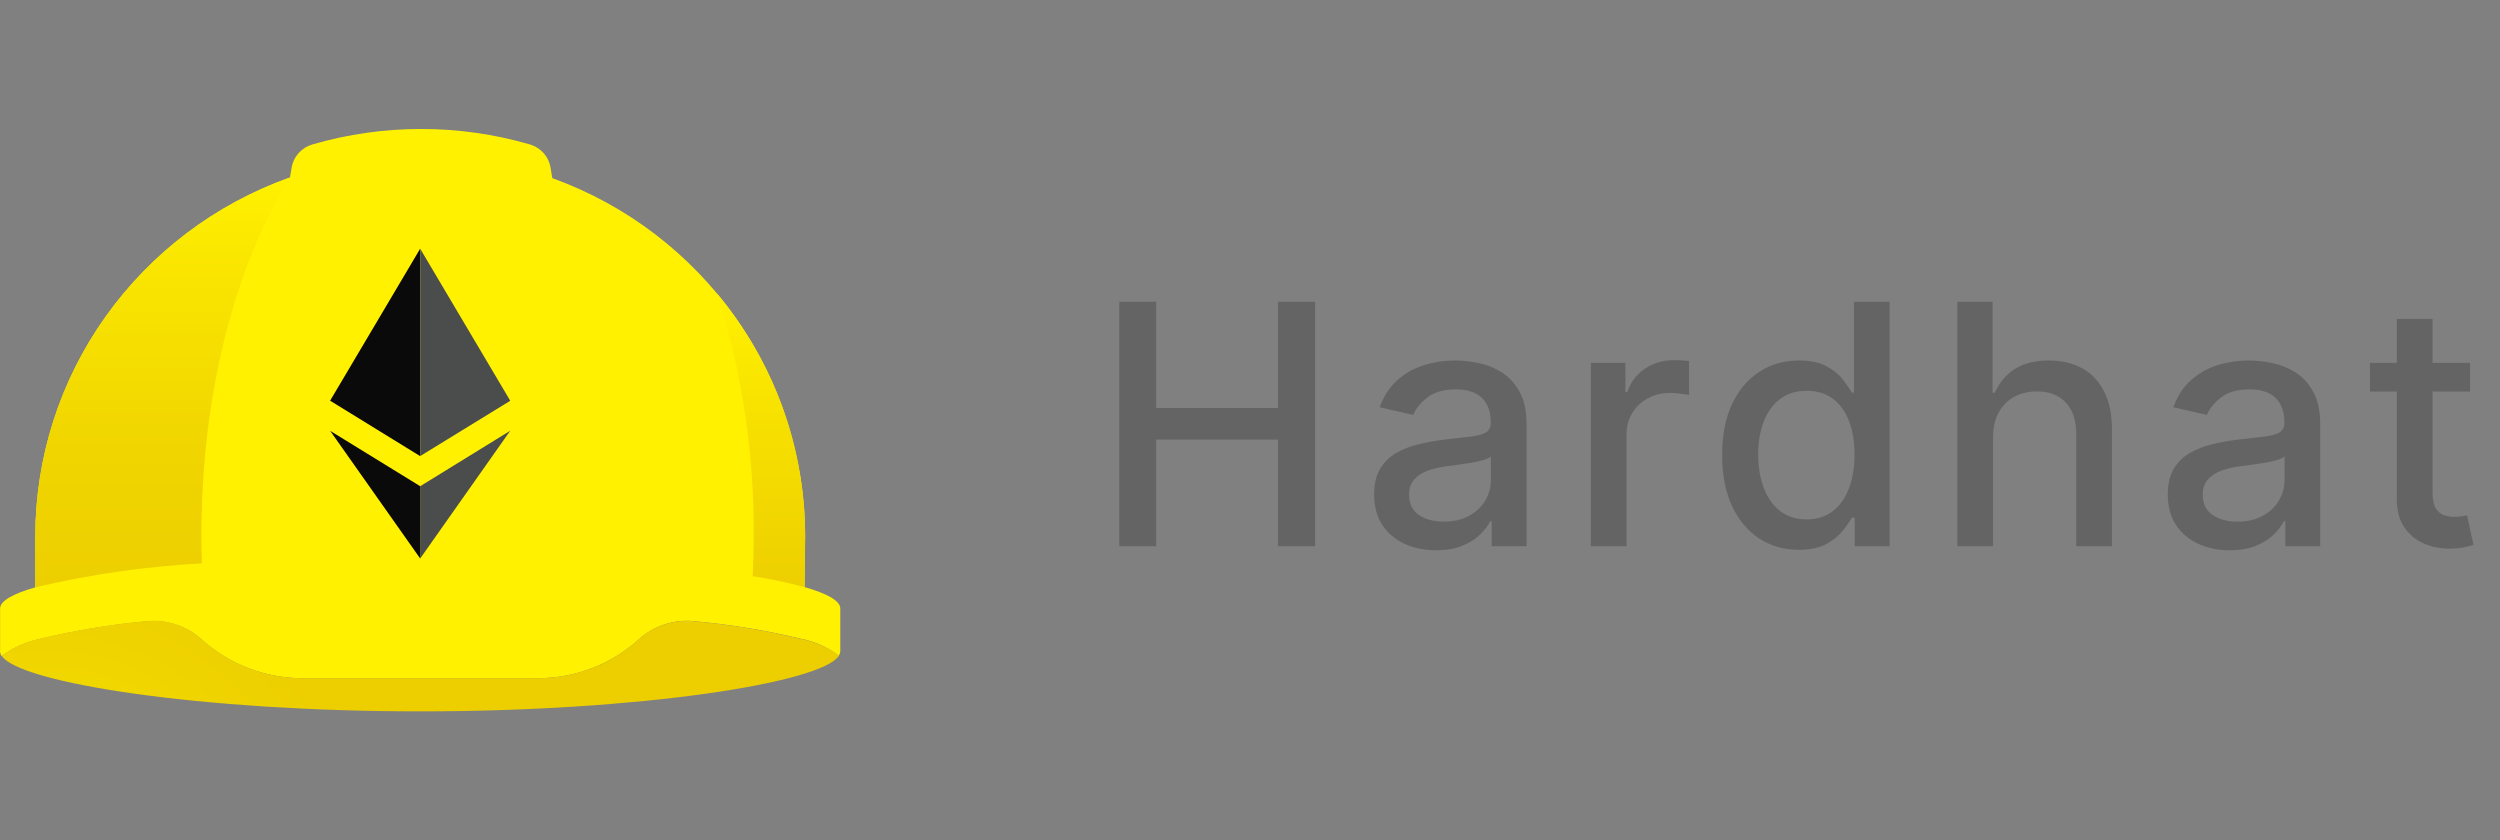 <svg width="119" height="40" viewBox="0 0 119 40" fill="none" xmlns="http://www.w3.org/2000/svg">
<rect x="0" y="0" width="119" height="40" fill="#808080" stroke="none"/>
<path d="M39.997 30.904V28.963C39.997 28.602 39.389 28.258 38.3 27.947L38.326 25.531C38.325 21.804 37.169 18.169 35.017 15.126C32.856 12.07 29.809 9.749 26.288 8.478L26.209 7.994C26.169 7.734 26.056 7.492 25.883 7.295C25.708 7.097 25.482 6.952 25.229 6.877C21.844 5.893 18.249 5.893 14.864 6.877C14.61 6.951 14.383 7.095 14.208 7.294C14.034 7.491 13.92 7.733 13.879 7.993L13.804 8.445C10.262 9.704 7.192 12.023 5.014 15.087C2.846 18.138 1.681 21.788 1.679 25.53V27.957C0.604 28.266 0.005 28.607 0.005 28.965V30.906C-0.012 31.02 0.013 31.137 0.075 31.234C0.611 30.837 1.226 30.56 1.877 30.42C3.54 30.019 5.229 29.738 6.932 29.581C7.408 29.528 7.891 29.576 8.348 29.722C8.805 29.868 9.226 30.109 9.584 30.429C10.904 31.623 12.622 32.284 14.402 32.283H25.601C27.381 32.284 29.099 31.622 30.419 30.427C30.775 30.105 31.196 29.863 31.653 29.715C32.111 29.567 32.594 29.518 33.071 29.57C34.774 29.727 36.462 30.006 38.125 30.405C38.742 30.522 39.326 30.776 39.833 31.147C39.861 31.175 39.895 31.2 39.919 31.226C39.982 31.131 40.01 31.017 39.997 30.904Z" fill="#FFF100"/>
<path d="M9.611 26.818C9.596 26.371 9.588 25.924 9.587 25.476C9.592 18.727 11.184 12.675 13.806 8.447C10.264 9.706 7.194 12.025 5.016 15.089C2.848 18.139 1.682 21.788 1.68 25.53V27.957C4.284 27.341 6.938 26.96 9.611 26.818Z" fill="url(#paint0_linear_2298_419826)"/>
<path d="M38.325 25.53C38.328 21.311 36.848 17.224 34.143 13.986C35.316 17.701 35.901 21.577 35.876 25.473C35.876 26.131 35.859 26.78 35.828 27.427C36.659 27.554 37.482 27.727 38.294 27.946L38.324 25.53L38.325 25.53Z" fill="url(#paint1_linear_2298_419826)"/>
<path d="M38.126 30.413C36.463 30.012 34.774 29.731 33.071 29.574C32.594 29.521 32.111 29.57 31.654 29.716C31.197 29.863 30.776 30.105 30.419 30.425C29.098 31.621 27.381 32.282 25.6 32.28H14.406C12.626 32.281 10.91 31.62 9.59 30.426C9.233 30.104 8.813 29.861 8.355 29.713C7.898 29.565 7.415 29.515 6.937 29.567C5.234 29.725 3.545 30.005 1.883 30.405C1.232 30.548 0.619 30.825 0.082 31.219C0.932 32.509 9.53 33.861 20.006 33.861C30.484 33.861 39.078 32.504 39.929 31.22C39.9 31.194 39.867 31.169 39.842 31.141C39.329 30.778 38.743 30.53 38.126 30.413Z" fill="url(#paint2_radial_2298_419826)"/>
<path d="M20 11.838L15.713 19.073L20 21.712V11.837V11.838Z" fill="#0A0A0A"/>
<path d="M20.002 11.841V21.709L24.288 19.076L20.002 11.841ZM20.002 23.142V26.583C20.082 26.47 24.288 20.505 24.288 20.502L20.002 23.143V23.142Z" fill="#4B4D4D"/>
<path d="M20.002 23.144L15.715 20.507L20.002 26.586V23.142V23.144Z" fill="#0A0A0A"/>
<path d="M53.278 26V14.364H55.034V19.421H60.835V14.364H62.597V26H60.835V20.926H55.034V26H53.278ZM68.357 26.193C67.804 26.193 67.304 26.091 66.857 25.886C66.41 25.678 66.056 25.377 65.794 24.983C65.537 24.589 65.408 24.106 65.408 23.534C65.408 23.042 65.503 22.636 65.692 22.318C65.881 22 66.137 21.748 66.459 21.562C66.781 21.377 67.141 21.237 67.539 21.142C67.936 21.047 68.342 20.975 68.754 20.926C69.277 20.866 69.701 20.816 70.027 20.778C70.353 20.737 70.59 20.671 70.737 20.579C70.885 20.489 70.959 20.341 70.959 20.136V20.097C70.959 19.6 70.819 19.216 70.539 18.943C70.262 18.671 69.849 18.534 69.3 18.534C68.728 18.534 68.277 18.661 67.948 18.915C67.622 19.165 67.397 19.443 67.272 19.75L65.675 19.386C65.864 18.856 66.141 18.428 66.504 18.102C66.872 17.773 67.294 17.534 67.772 17.386C68.249 17.235 68.751 17.159 69.277 17.159C69.626 17.159 69.995 17.201 70.385 17.284C70.779 17.364 71.147 17.511 71.487 17.727C71.832 17.943 72.114 18.252 72.334 18.653C72.554 19.051 72.664 19.568 72.664 20.204V26H71.004V24.807H70.936C70.826 25.026 70.662 25.242 70.442 25.454C70.222 25.667 69.94 25.843 69.596 25.983C69.251 26.123 68.838 26.193 68.357 26.193ZM68.726 24.829C69.196 24.829 69.597 24.737 69.931 24.551C70.268 24.366 70.523 24.123 70.698 23.824C70.876 23.521 70.965 23.197 70.965 22.852V21.727C70.904 21.788 70.787 21.845 70.612 21.898C70.442 21.947 70.247 21.991 70.027 22.028C69.808 22.062 69.594 22.095 69.385 22.125C69.177 22.151 69.003 22.174 68.862 22.193C68.533 22.235 68.232 22.305 67.959 22.403C67.69 22.502 67.474 22.644 67.311 22.829C67.152 23.011 67.073 23.254 67.073 23.557C67.073 23.977 67.228 24.296 67.539 24.511C67.849 24.724 68.245 24.829 68.726 24.829ZM75.726 26V17.273H77.368V18.659H77.459C77.618 18.189 77.899 17.82 78.3 17.551C78.706 17.278 79.164 17.142 79.675 17.142C79.781 17.142 79.906 17.146 80.05 17.153C80.198 17.161 80.314 17.171 80.397 17.182V18.807C80.329 18.788 80.207 18.767 80.033 18.744C79.859 18.718 79.685 18.704 79.51 18.704C79.109 18.704 78.751 18.79 78.437 18.96C78.126 19.127 77.88 19.36 77.698 19.659C77.516 19.954 77.425 20.292 77.425 20.671V26H75.726ZM85.622 26.171C84.917 26.171 84.288 25.991 83.735 25.631C83.186 25.267 82.754 24.75 82.44 24.079C82.129 23.405 81.974 22.597 81.974 21.653C81.974 20.71 82.131 19.903 82.445 19.233C82.764 18.562 83.199 18.049 83.752 17.693C84.305 17.337 84.932 17.159 85.633 17.159C86.175 17.159 86.61 17.25 86.94 17.432C87.273 17.61 87.531 17.818 87.713 18.057C87.898 18.296 88.042 18.506 88.144 18.688H88.247V14.364H89.945V26H88.286V24.642H88.144C88.042 24.828 87.894 25.04 87.701 25.278C87.512 25.517 87.25 25.725 86.917 25.903C86.584 26.081 86.152 26.171 85.622 26.171ZM85.997 24.722C86.485 24.722 86.898 24.593 87.235 24.335C87.576 24.074 87.834 23.712 88.008 23.25C88.186 22.788 88.275 22.25 88.275 21.636C88.275 21.03 88.188 20.5 88.014 20.046C87.839 19.591 87.584 19.237 87.247 18.983C86.909 18.729 86.493 18.602 85.997 18.602C85.485 18.602 85.059 18.735 84.718 19C84.377 19.265 84.12 19.627 83.945 20.085C83.775 20.544 83.69 21.061 83.69 21.636C83.69 22.22 83.777 22.744 83.951 23.21C84.125 23.676 84.383 24.046 84.724 24.318C85.069 24.587 85.493 24.722 85.997 24.722ZM94.869 20.818V26H93.17V14.364H94.846V18.693H94.954C95.159 18.224 95.471 17.85 95.892 17.574C96.312 17.297 96.862 17.159 97.54 17.159C98.138 17.159 98.661 17.282 99.108 17.528C99.558 17.775 99.907 18.142 100.153 18.631C100.403 19.116 100.528 19.722 100.528 20.449V26H98.829V20.653C98.829 20.013 98.665 19.517 98.335 19.165C98.005 18.809 97.547 18.631 96.96 18.631C96.558 18.631 96.199 18.716 95.88 18.886C95.566 19.057 95.318 19.307 95.136 19.636C94.958 19.962 94.869 20.356 94.869 20.818ZM106.135 26.193C105.582 26.193 105.082 26.091 104.635 25.886C104.188 25.678 103.834 25.377 103.572 24.983C103.315 24.589 103.186 24.106 103.186 23.534C103.186 23.042 103.281 22.636 103.47 22.318C103.66 22 103.915 21.748 104.237 21.562C104.559 21.377 104.919 21.237 105.317 21.142C105.714 21.047 106.12 20.975 106.533 20.926C107.055 20.866 107.48 20.816 107.805 20.778C108.131 20.737 108.368 20.671 108.516 20.579C108.663 20.489 108.737 20.341 108.737 20.136V20.097C108.737 19.6 108.597 19.216 108.317 18.943C108.04 18.671 107.627 18.534 107.078 18.534C106.506 18.534 106.055 18.661 105.726 18.915C105.4 19.165 105.175 19.443 105.05 19.75L103.453 19.386C103.643 18.856 103.919 18.428 104.283 18.102C104.65 17.773 105.072 17.534 105.55 17.386C106.027 17.235 106.529 17.159 107.055 17.159C107.404 17.159 107.773 17.201 108.163 17.284C108.557 17.364 108.925 17.511 109.266 17.727C109.61 17.943 109.893 18.252 110.112 18.653C110.332 19.051 110.442 19.568 110.442 20.204V26H108.783V24.807H108.714C108.605 25.026 108.44 25.242 108.22 25.454C108 25.667 107.718 25.843 107.374 25.983C107.029 26.123 106.616 26.193 106.135 26.193ZM106.504 24.829C106.974 24.829 107.375 24.737 107.709 24.551C108.046 24.366 108.302 24.123 108.476 23.824C108.654 23.521 108.743 23.197 108.743 22.852V21.727C108.682 21.788 108.565 21.845 108.391 21.898C108.22 21.947 108.025 21.991 107.805 22.028C107.586 22.062 107.372 22.095 107.163 22.125C106.955 22.151 106.781 22.174 106.641 22.193C106.311 22.235 106.01 22.305 105.737 22.403C105.468 22.502 105.252 22.644 105.089 22.829C104.93 23.011 104.851 23.254 104.851 23.557C104.851 23.977 105.006 24.296 105.317 24.511C105.627 24.724 106.023 24.829 106.504 24.829ZM117.578 17.273V18.636H112.811V17.273H117.578ZM114.09 15.182H115.789V23.438C115.789 23.767 115.838 24.015 115.936 24.182C116.035 24.345 116.162 24.456 116.317 24.517C116.476 24.574 116.648 24.602 116.834 24.602C116.97 24.602 117.09 24.593 117.192 24.574C117.294 24.555 117.374 24.54 117.431 24.528L117.737 25.932C117.639 25.97 117.499 26.008 117.317 26.046C117.135 26.087 116.908 26.11 116.635 26.114C116.188 26.121 115.772 26.042 115.385 25.875C114.999 25.708 114.686 25.451 114.448 25.102C114.209 24.754 114.09 24.316 114.09 23.79V15.182Z" fill="#646464"/>
<defs>
<linearGradient id="paint0_linear_2298_419826" x1="7.743" y1="27.957" x2="7.743" y2="8.447" gradientUnits="userSpaceOnUse">
<stop stop-color="#EDCF00"/>
<stop offset="0.33" stop-color="#F0D500"/>
<stop offset="0.77" stop-color="#F9E500"/>
<stop offset="1" stop-color="#FFF100"/>
</linearGradient>
<linearGradient id="paint1_linear_2298_419826" x1="36.233" y1="28.1" x2="36.233" y2="13.986" gradientUnits="userSpaceOnUse">
<stop stop-color="#EDCF00"/>
<stop offset="0.59" stop-color="#F7E100"/>
<stop offset="1" stop-color="#FFF100"/>
</linearGradient>
<radialGradient id="paint2_radial_2298_419826" cx="0" cy="0" r="1" gradientUnits="userSpaceOnUse" gradientTransform="translate(2.242 41.286) scale(14.868 14.766)">
<stop stop-color="#FFF100"/>
<stop offset="0.23" stop-color="#F9E500"/>
<stop offset="0.67" stop-color="#F0D500"/>
<stop offset="1" stop-color="#EDCF00"/>
</radialGradient>
</defs>
</svg>
